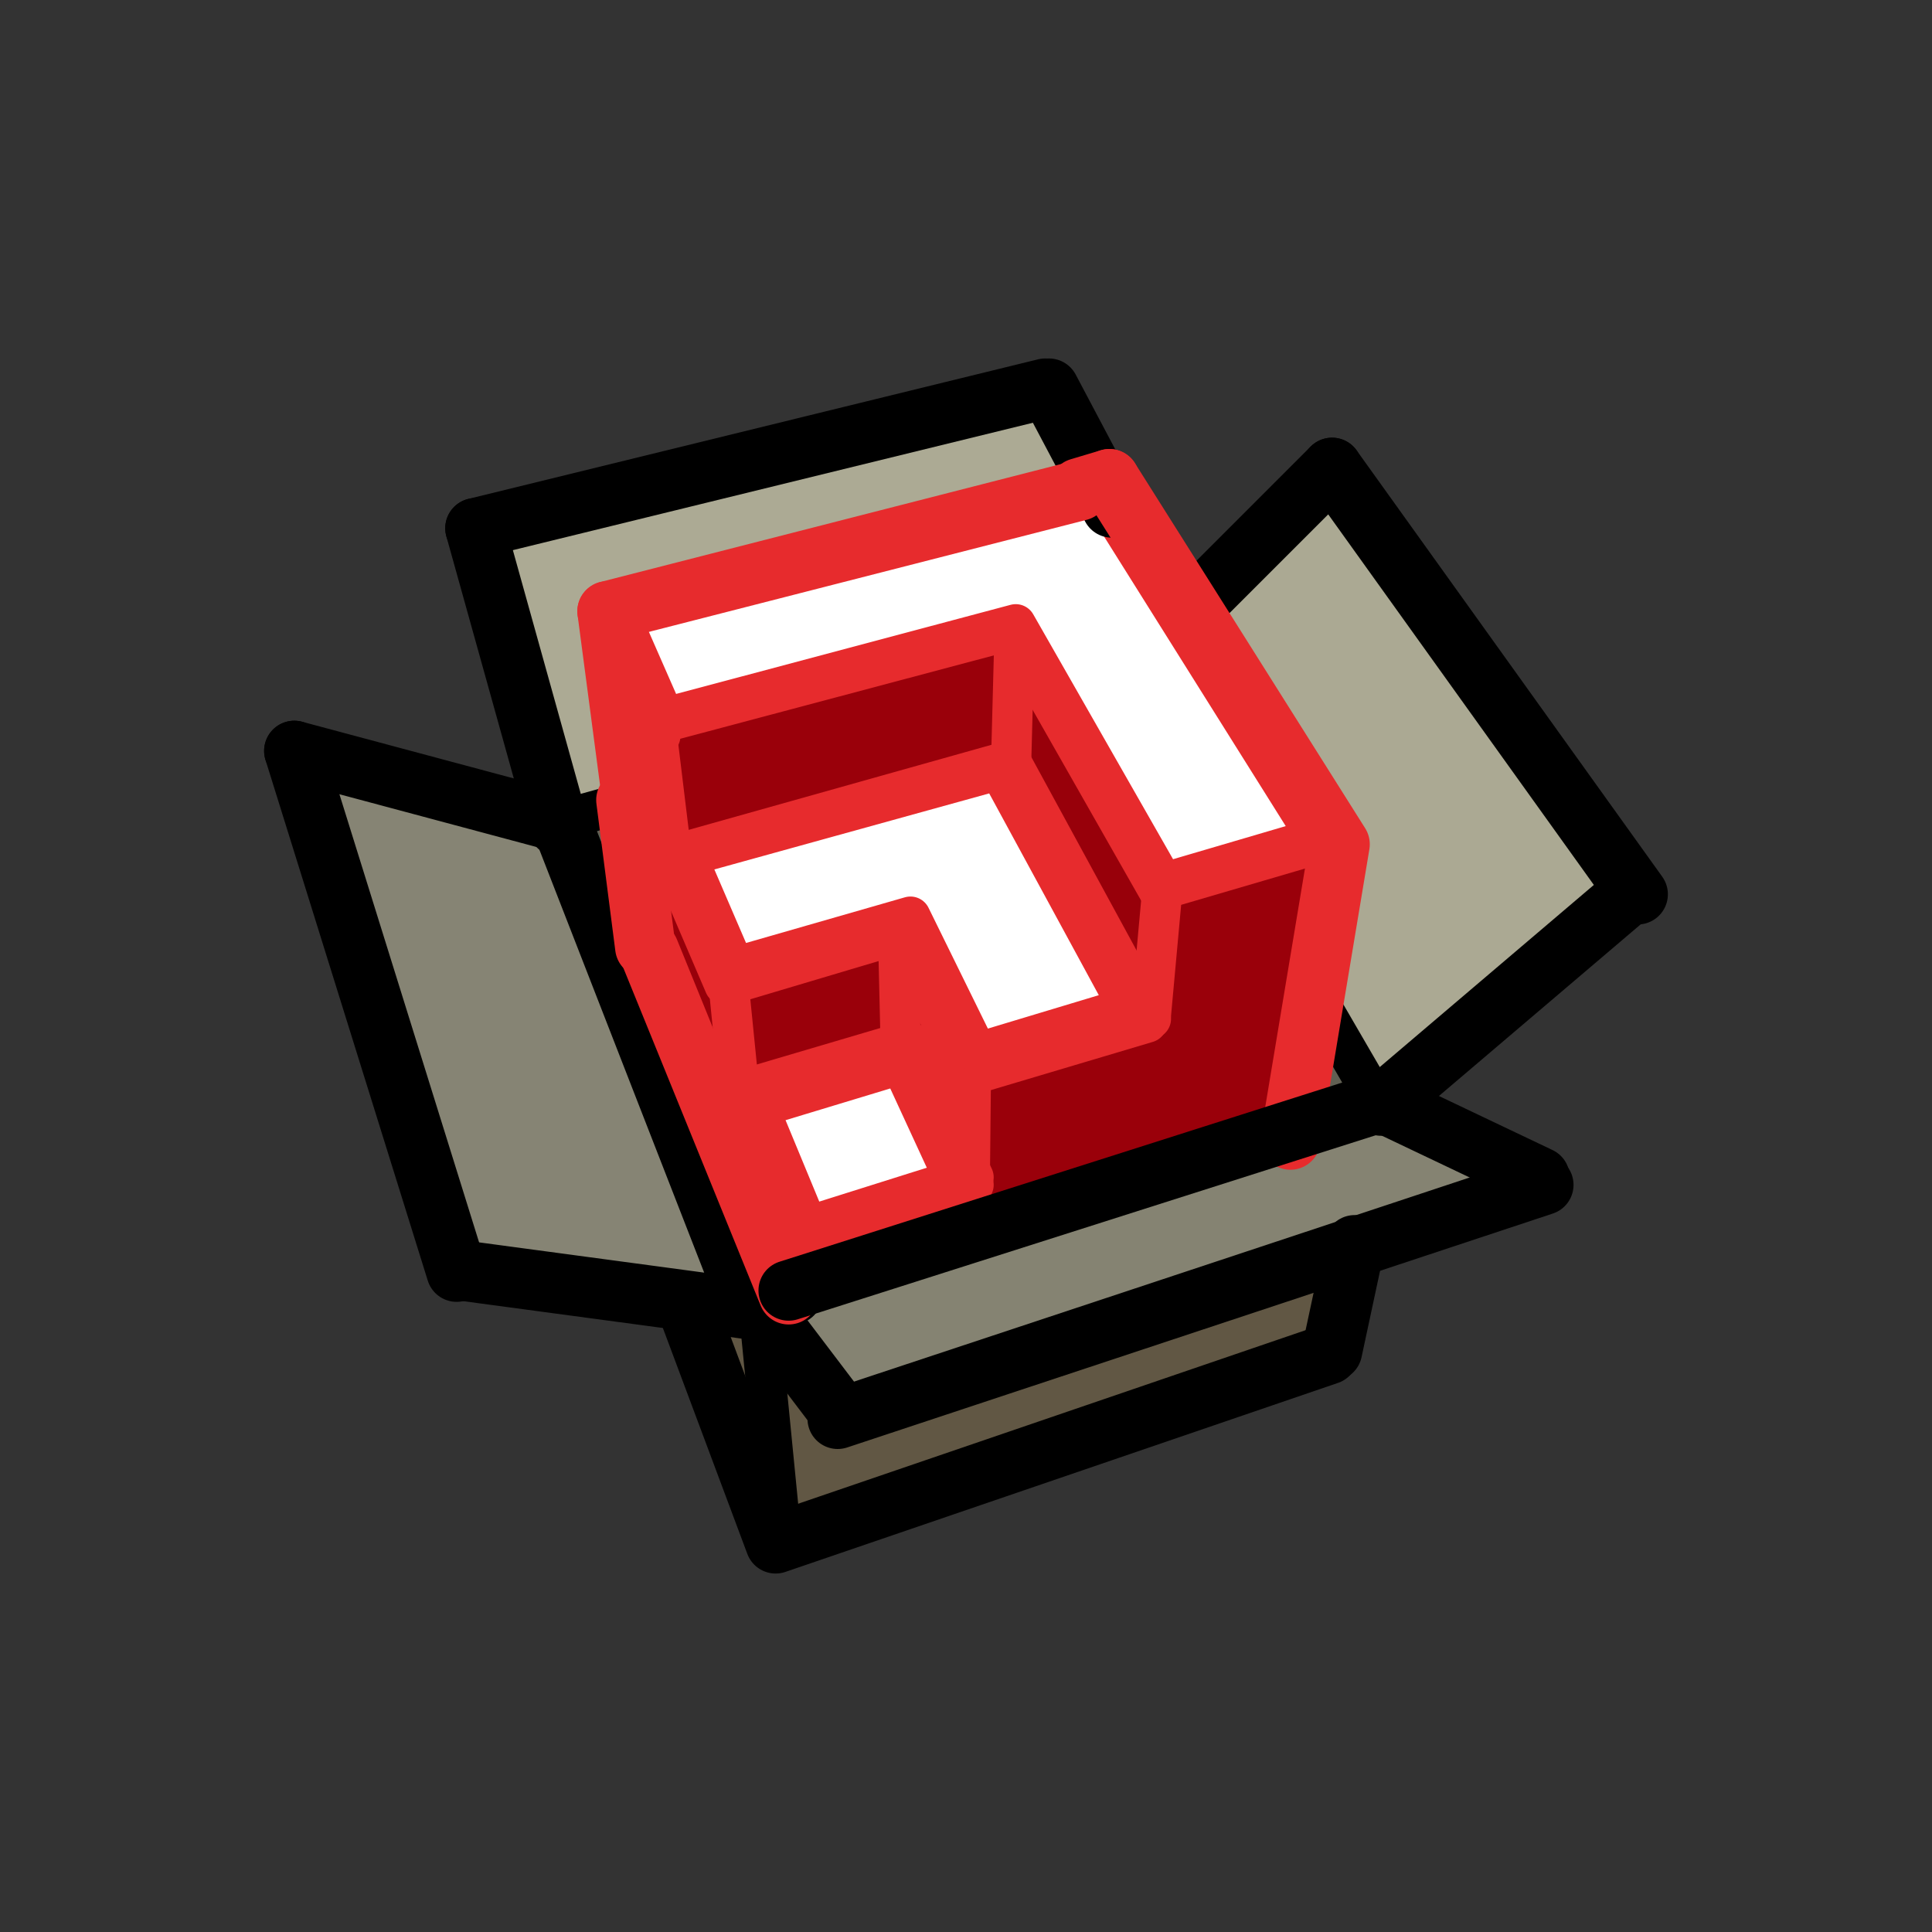 <?xml version="1.0" encoding="UTF-8" standalone="no"?>
<svg width="24px" height="24px" viewBox="0 0 24 24" version="1.1" xmlns="http://www.w3.org/2000/svg" xmlns:xlink="http://www.w3.org/1999/xlink" xmlns:sketch="http://www.bohemiancoding.com/sketch/ns">
    <rect x="0" y="0" width="24" height="24" fill="#333333" stroke="none"/>
    <!-- Generator: Sketch 3.3.1 (12002) - http://www.bohemiancoding.com/sketch -->
    <title>tb_getmodels</title>
    <desc>Created with Sketch.</desc>
    <defs></defs>
    <g id="Page-1" stroke="none" stroke-width="1" fill="none" fill-rule="evenodd" sketch:type="MSPage">
        <g id="tb_getmodels" sketch:type="MSArtboardGroup">
            <g id="Group" sketch:type="MSLayerGroup" transform="translate(3, 4)">
                <path d="M5.578,9.005 L5.179,9.125 L4.031,6.161 L4.841,5.938 L5.086,7.77 L5.578,9.005" id="Fill-8087" fill="#626054" sketch:type="MSShapeGroup"></path>
                <path d="M5.625,9.139 L5.128,7.902 L4.881,6.069 L4.547,3.594 L5.205,5.115 L5.393,6.678 L6.078,8.306 L6.218,9.687 L6.928,11.417 L6.984,12.126 L6.842,12.172 L5.625,9.139" id="Fill-8088" fill="#98000A" sketch:type="MSShapeGroup"></path>
                <path d="M5.209,5.081 L4.547,3.555 L10.427,2.053 L10.818,1.953 L11.825,3.546 L13.688,6.494 L11.44,7.156 L9.602,3.907 L5.209,5.081 M4.755,3.622 L5.325,4.92 L9.696,3.756 L11.535,6.977 L13.445,6.416 L10.732,2.09 L4.755,3.622" id="Fill-8089" fill="#FF3133" sketch:type="MSShapeGroup"></path>
                <path d="M5.156,4.992 L9.562,3.828 L9.525,5.396 L5.345,6.547 L5.156,4.992" id="Fill-8090" fill="#9A000A" sketch:type="MSShapeGroup"></path>
                <path d="M9.6,3.828 L11.438,7.075 L11.298,8.609 L9.562,5.408 L9.6,3.828" id="Fill-8091" fill="#98000A" sketch:type="MSShapeGroup"></path>
                <path d="M11.439,7.116 L13.688,6.453 L13.379,8.305 L13.075,10.129 L6.994,12.078 L6.938,11.366 L9.088,10.688 L9.1,9.324 L11.299,8.652 L11.439,7.116" id="Fill-8092" fill="#9A000A" sketch:type="MSShapeGroup"></path>
                <path d="M9,9.303 L8.987,10.672 L8.186,8.981 L8.156,7.578 L9,9.303" id="Fill-8093" fill="#98000A" sketch:type="MSShapeGroup"></path>
                <path d="M6.995,12.009 L13.074,10.062 L14.241,9.688 L16.219,10.613 L13.884,11.388 L7.433,13.531 L6.422,12.192 L6.853,12.055 L6.995,12.009" id="Fill-8094" fill="#858372" sketch:type="MSShapeGroup"></path>
                <path d="M13.602,12.772 L6.721,15.125 L6.422,12.274 L7.432,13.614 L13.875,11.469 L13.602,12.772" id="Fill-8095" fill="#615744" sketch:type="MSShapeGroup"></path>
                <path d="M13.56,1.812 L17.344,7.107 L14.227,9.781 L13.365,8.337 L13.673,6.492 L11.812,3.553 L13.56,1.812" id="Fill-8096" fill="#ABA993" sketch:type="MSShapeGroup"></path>
                <path d="M6.352,12.327 L6.656,15.172 L5.531,12.219 L6.352,12.327" id="Fill-8097" fill="#605643" sketch:type="MSShapeGroup"></path>
                <path d="M5.523,12.158 L2.676,11.775 L0.656,5.328 L3.975,6.235 L5.135,9.208 L6.328,12.266 L5.523,12.158" id="Fill-8098" fill="#868474" sketch:type="MSShapeGroup"></path>
                <path d="M5.986,8.275 L5.297,6.634 L9.466,5.469 L11.203,8.685 L9.004,9.359 L8.176,7.634 L5.986,8.275 M5.504,6.706 L6.096,8.102 L8.276,7.466 L9.105,9.177 L10.975,8.606 L9.376,5.621 L5.504,6.706" id="Fill-8099" fill="#FF3133" sketch:type="MSShapeGroup"></path>
                <path d="M8.221,7.578 L8.25,8.97 L6.187,9.594 L6.047,8.214 L8.221,7.578" id="Fill-8100" fill="#9A000A" sketch:type="MSShapeGroup"></path>
                <path d="M6.188,9.559 L8.262,8.938 L9.047,10.609 L6.9,11.281 L6.188,9.559 M7.006,11.1 L8.831,10.53 L8.167,9.102 L6.394,9.635 L7.006,11.1" id="Fill-8101" fill="#FF3133" sketch:type="MSShapeGroup"></path>
                <path d="M6.797,12.127 L6.363,12.266 L5.156,9.198 L5.564,9.078 L6.797,12.127" id="Fill-8102" fill="#B6B49D" sketch:type="MSShapeGroup"></path>
                <path d="M10.312,2.06 L4.429,3.561 L4.765,6.041 L3.942,6.266 L2.906,2.571 L10.004,0.828 L10.312,2.06" id="Fill-8103" fill="#ACAA94" sketch:type="MSShapeGroup"></path>
                <path d="M13.031,10.156 L13.336,8.328 L14.203,9.781 L13.031,10.156" id="Fill-8104" fill="#616053" sketch:type="MSShapeGroup"></path>
                <path d="M13.359,6.409 L11.453,6.969 L9.618,3.755 L5.256,4.917 L4.688,3.622 L10.652,2.094 L13.359,6.409" id="Fill-8105" fill="#FFFFFF" sketch:type="MSShapeGroup"></path>
                <path d="M11.016,8.513 L9.141,9.078 L8.31,7.387 L6.125,8.015 L5.531,6.636 L9.413,5.562 L11.016,8.513" id="Fill-8106" fill="#FFFFFF" sketch:type="MSShapeGroup"></path>
                <path d="M8.859,10.659 L7.034,11.234 L6.422,9.756 L8.195,9.219 L8.859,10.659" id="Fill-8107" fill="#FFFFFF" sketch:type="MSShapeGroup"></path>
                <path id="Stroke-8108" stroke="#000000" stroke-width="0.5" stroke-linecap="round" stroke-linejoin="round" sketch:type="MSShapeGroup" d="M5.578,9.078 L5.156,9.213"></path>
                <path id="Stroke-8109" stroke="#000000" stroke-width="0.5" stroke-linecap="round" stroke-linejoin="round" sketch:type="MSShapeGroup" d="M4.875,5.938 L4.031,6.172"></path>
                <path id="Stroke-8110" stroke="#000000" stroke-width="0.5" stroke-linecap="round" stroke-linejoin="round" sketch:type="MSShapeGroup" d="M6.703,15.078 L6.422,12.219"></path>
                <path d="M14.156,9.781 L13.312,8.328" id="Stroke-8111" stroke="#000000" stroke-width="0.5" stroke-linecap="round" stroke-linejoin="round" sketch:type="MSShapeGroup"></path>
                <path d="M5.156,4.997 L9.552,3.828 L11.392,7.062 L13.641,6.403" id="Stroke-8112" stroke="#E72B2D" stroke-width="0.5" stroke-linecap="round" stroke-linejoin="round" sketch:type="MSShapeGroup"></path>
                <path d="M6.188,9.547 L8.25,8.938" id="Stroke-8113" stroke="#E72B2D" stroke-width="0.5" stroke-linecap="round" stroke-linejoin="round" sketch:type="MSShapeGroup"></path>
                <path id="Stroke-8114" stroke="#E72B2D" stroke-width="0.5" stroke-linecap="round" stroke-linejoin="round" sketch:type="MSShapeGroup" d="M8.156,7.578 L8.189,8.984"></path>
                <path id="Stroke-8115" stroke="#E72B2D" stroke-width="0.5" stroke-linecap="round" stroke-linejoin="round" sketch:type="MSShapeGroup" d="M9.061,9.312 L9.047,10.672"></path>
                <path d="M8.156,7.578 L9,9.312" id="Stroke-8116" stroke="#E72B2D" stroke-width="0.5" stroke-linecap="round" stroke-linejoin="round" sketch:type="MSShapeGroup"></path>
                <path d="M8.297,8.938 L9.094,10.625" id="Stroke-8117" stroke="#E72B2D" stroke-width="0.5" stroke-linecap="round" stroke-linejoin="round" sketch:type="MSShapeGroup"></path>
                <path d="M6.047,8.234 L8.25,7.578" id="Stroke-8118" stroke="#E72B2D" stroke-width="0.5" stroke-linecap="round" stroke-linejoin="round" sketch:type="MSShapeGroup"></path>
                <path id="Stroke-8119" stroke="#E72B2D" stroke-width="0.5" stroke-linecap="round" stroke-linejoin="round" sketch:type="MSShapeGroup" d="M6.047,8.188 L6.188,9.594"></path>
                <path d="M5.297,6.594 L6,8.234" id="Stroke-8120" stroke="#E72B2D" stroke-width="0.5" stroke-linecap="round" stroke-linejoin="round" sketch:type="MSShapeGroup"></path>
                <path d="M9.047,9.359 L11.25,8.703" id="Stroke-8121" stroke="#E72B2D" stroke-width="0.5" stroke-linecap="round" stroke-linejoin="round" sketch:type="MSShapeGroup"></path>
                <path d="M9.562,5.469 L11.297,8.656" id="Stroke-8122" stroke="#E72B2D" stroke-width="0.5" stroke-linecap="round" stroke-linejoin="round" sketch:type="MSShapeGroup"></path>
                <path d="M5.297,6.641 L9.469,5.469" id="Stroke-8123" stroke="#E72B2D" stroke-width="0.5" stroke-linecap="round" stroke-linejoin="round" sketch:type="MSShapeGroup"></path>
                <path id="Stroke-8124" stroke="#E72B2D" stroke-width="0.5" stroke-linecap="round" stroke-linejoin="round" sketch:type="MSShapeGroup" d="M7.001,12.031 L6.938,11.328"></path>
                <path d="M6.188,9.594 L6.891,11.328" id="Stroke-8125" stroke="#E72B2D" stroke-width="0.5" stroke-linecap="round" stroke-linejoin="round" sketch:type="MSShapeGroup"></path>
                <path id="Stroke-8126" stroke="#E72B2D" stroke-width="0.5" stroke-linecap="round" stroke-linejoin="round" sketch:type="MSShapeGroup" d="M5.156,5.094 L5.344,6.641"></path>
                <path d="M4.547,3.594 L5.203,5.141" id="Stroke-8127" stroke="#E72B2D" stroke-width="0.5" stroke-linecap="round" stroke-linejoin="round" sketch:type="MSShapeGroup"></path>
                <path d="M6.938,11.375 L9.094,10.719" id="Stroke-8128" stroke="#E72B2D" stroke-width="0.5" stroke-linecap="round" stroke-linejoin="round" sketch:type="MSShapeGroup"></path>
                <path id="Stroke-8129" stroke="#E72B2D" stroke-width="0.5" stroke-linecap="round" stroke-linejoin="round" sketch:type="MSShapeGroup" d="M9.604,3.828 L9.562,5.422"></path>
                <path id="Stroke-8130" stroke="#E72B2D" stroke-width="0.5" stroke-linecap="round" stroke-linejoin="round" sketch:type="MSShapeGroup" d="M11.438,7.062 L11.297,8.609"></path>
                <path d="M4.688,3.622 L5.256,4.917 L9.618,3.755 L11.453,6.969 L13.359,6.409 L10.652,2.094" id="Stroke-8131" stroke="#E72B2D" stroke-width="0.5" stroke-linecap="round" stroke-linejoin="round" sketch:type="MSShapeGroup"></path>
                <path d="M5.531,6.636 L6.125,8.015 L8.31,7.387 L9.141,9.078 L11.016,8.513 L9.413,5.562 L5.531,6.636" id="Stroke-8132" stroke="#E72B2D" stroke-width="0.5" stroke-linecap="round" stroke-linejoin="round" sketch:type="MSShapeGroup"></path>
                <path d="M7.034,11.234 L8.859,10.659 L8.195,9.219 L6.422,9.756 L7.034,11.234" id="Stroke-8133" stroke="#E72B2D" stroke-width="0.5" stroke-linecap="round" stroke-linejoin="round" sketch:type="MSShapeGroup"></path>
                <path d="M4.688,3.641 L10.641,2.094" id="Stroke-8134" stroke="#E72B2D" stroke-width="0.5" stroke-linecap="round" stroke-linejoin="round" sketch:type="MSShapeGroup"></path>
                <path d="M5.531,12.219 L6.635,15.172 L13.5,12.824" id="Stroke-8135" stroke="#000000" stroke-width="0.75" stroke-linecap="round" stroke-linejoin="round" sketch:type="MSShapeGroup"></path>
                <path id="Stroke-8136" stroke="#000000" stroke-width="0.75" stroke-linecap="round" stroke-linejoin="round" sketch:type="MSShapeGroup" d="M13.547,12.781 L13.828,11.469"></path>
                <path d="M3.938,6.266 L2.906,2.562" id="Stroke-8137" stroke="#000000" stroke-width="0.75" stroke-linecap="round" stroke-linejoin="round" sketch:type="MSShapeGroup"></path>
                <path d="M11.812,3.547 L13.547,1.812" id="Stroke-8138" stroke="#000000" stroke-width="0.75" stroke-linecap="round" stroke-linejoin="round" sketch:type="MSShapeGroup"></path>
                <path d="M14.156,9.688 L16.125,10.625" id="Stroke-8139" stroke="#000000" stroke-width="0.75" stroke-linecap="round" stroke-linejoin="round" sketch:type="MSShapeGroup"></path>
                <path d="M7.453,13.578 L6.422,12.219" id="Stroke-8140" stroke="#000000" stroke-width="0.75" stroke-linecap="round" stroke-linejoin="round" sketch:type="MSShapeGroup"></path>
                <path d="M17.297,7.062 L14.156,9.734" id="Stroke-8141" stroke="#000000" stroke-width="0.75" stroke-linecap="round" stroke-linejoin="round" sketch:type="MSShapeGroup"></path>
                <path d="M17.344,7.109 L13.547,1.812" id="Stroke-8142" stroke="#000000" stroke-width="0.75" stroke-linecap="round" stroke-linejoin="round" sketch:type="MSShapeGroup"></path>
                <path d="M10.031,0.828 L10.812,2.304" id="Stroke-8143" stroke="#000000" stroke-width="0.75" stroke-linecap="round" stroke-linejoin="round" sketch:type="MSShapeGroup"></path>
                <path d="M9.984,0.828 L2.906,2.562" id="Stroke-8144" stroke="#000000" stroke-width="0.75" stroke-linecap="round" stroke-linejoin="round" sketch:type="MSShapeGroup"></path>
                <path d="M0.656,5.328 L3.984,6.219" id="Stroke-8145" stroke="#000000" stroke-width="0.75" stroke-linecap="round" stroke-linejoin="round" sketch:type="MSShapeGroup"></path>
                <path d="M0.656,5.328 L2.672,11.797" id="Stroke-8146" stroke="#000000" stroke-width="0.75" stroke-linecap="round" stroke-linejoin="round" sketch:type="MSShapeGroup"></path>
                <path d="M3.972,6.219 L5.133,9.2 L6.328,12.266 L5.522,12.157 L2.672,11.774" id="Stroke-8147" stroke="#000000" stroke-width="0.75" stroke-linecap="round" stroke-linejoin="round" sketch:type="MSShapeGroup"></path>
                <path id="Stroke-8148" stroke="#000000" stroke-width="0.75" stroke-linecap="round" stroke-linejoin="round" sketch:type="MSShapeGroup" d="M6.422,12.219 L6.844,12.078"></path>
                <path d="M16.172,10.719 L13.843,11.491 L7.406,13.625" id="Stroke-8149" stroke="#000000" stroke-width="0.75" stroke-linecap="round" stroke-linejoin="round" sketch:type="MSShapeGroup"></path>
                <path d="M5.062,7.812 L5.565,9.048 L6.797,12.078" id="Stroke-8150" stroke="#E72B2D" stroke-width="0.75" stroke-linecap="round" stroke-linejoin="round" sketch:type="MSShapeGroup"></path>
                <path id="Stroke-8151" stroke="#E72B2D" stroke-width="0.75" stroke-linecap="round" stroke-linejoin="round" sketch:type="MSShapeGroup" d="M10.781,1.953 L10.406,2.065"></path>
                <path d="M13.03,10.156 L13.333,8.336 L13.641,6.488 L11.785,3.544 L10.781,1.953" id="Stroke-8152" stroke="#E72B2D" stroke-width="0.75" stroke-linecap="round" stroke-linejoin="round" sketch:type="MSShapeGroup"></path>
                <path d="M6.797,12.031 L6.939,11.986 L12.993,10.058 L14.156,9.688" id="Stroke-8153" stroke="#000000" stroke-width="0.75" stroke-linecap="round" stroke-linejoin="round" sketch:type="MSShapeGroup"></path>
                <path id="Stroke-8154" stroke="#E72B2D" stroke-width="0.75" stroke-linecap="round" stroke-linejoin="round" sketch:type="MSShapeGroup" d="M5.016,7.766 L4.781,5.938"></path>
                <path id="Stroke-8155" stroke="#E72B2D" stroke-width="0.75" stroke-linecap="round" stroke-linejoin="round" sketch:type="MSShapeGroup" d="M4.547,3.594 L4.875,6.078"></path>
                <path d="M10.406,2.094 L4.547,3.594" id="Stroke-8156" stroke="#E72B2D" stroke-width="0.75" stroke-linecap="round" stroke-linejoin="round" sketch:type="MSShapeGroup"></path>
            </g>
        </g>
    </g>
</svg>